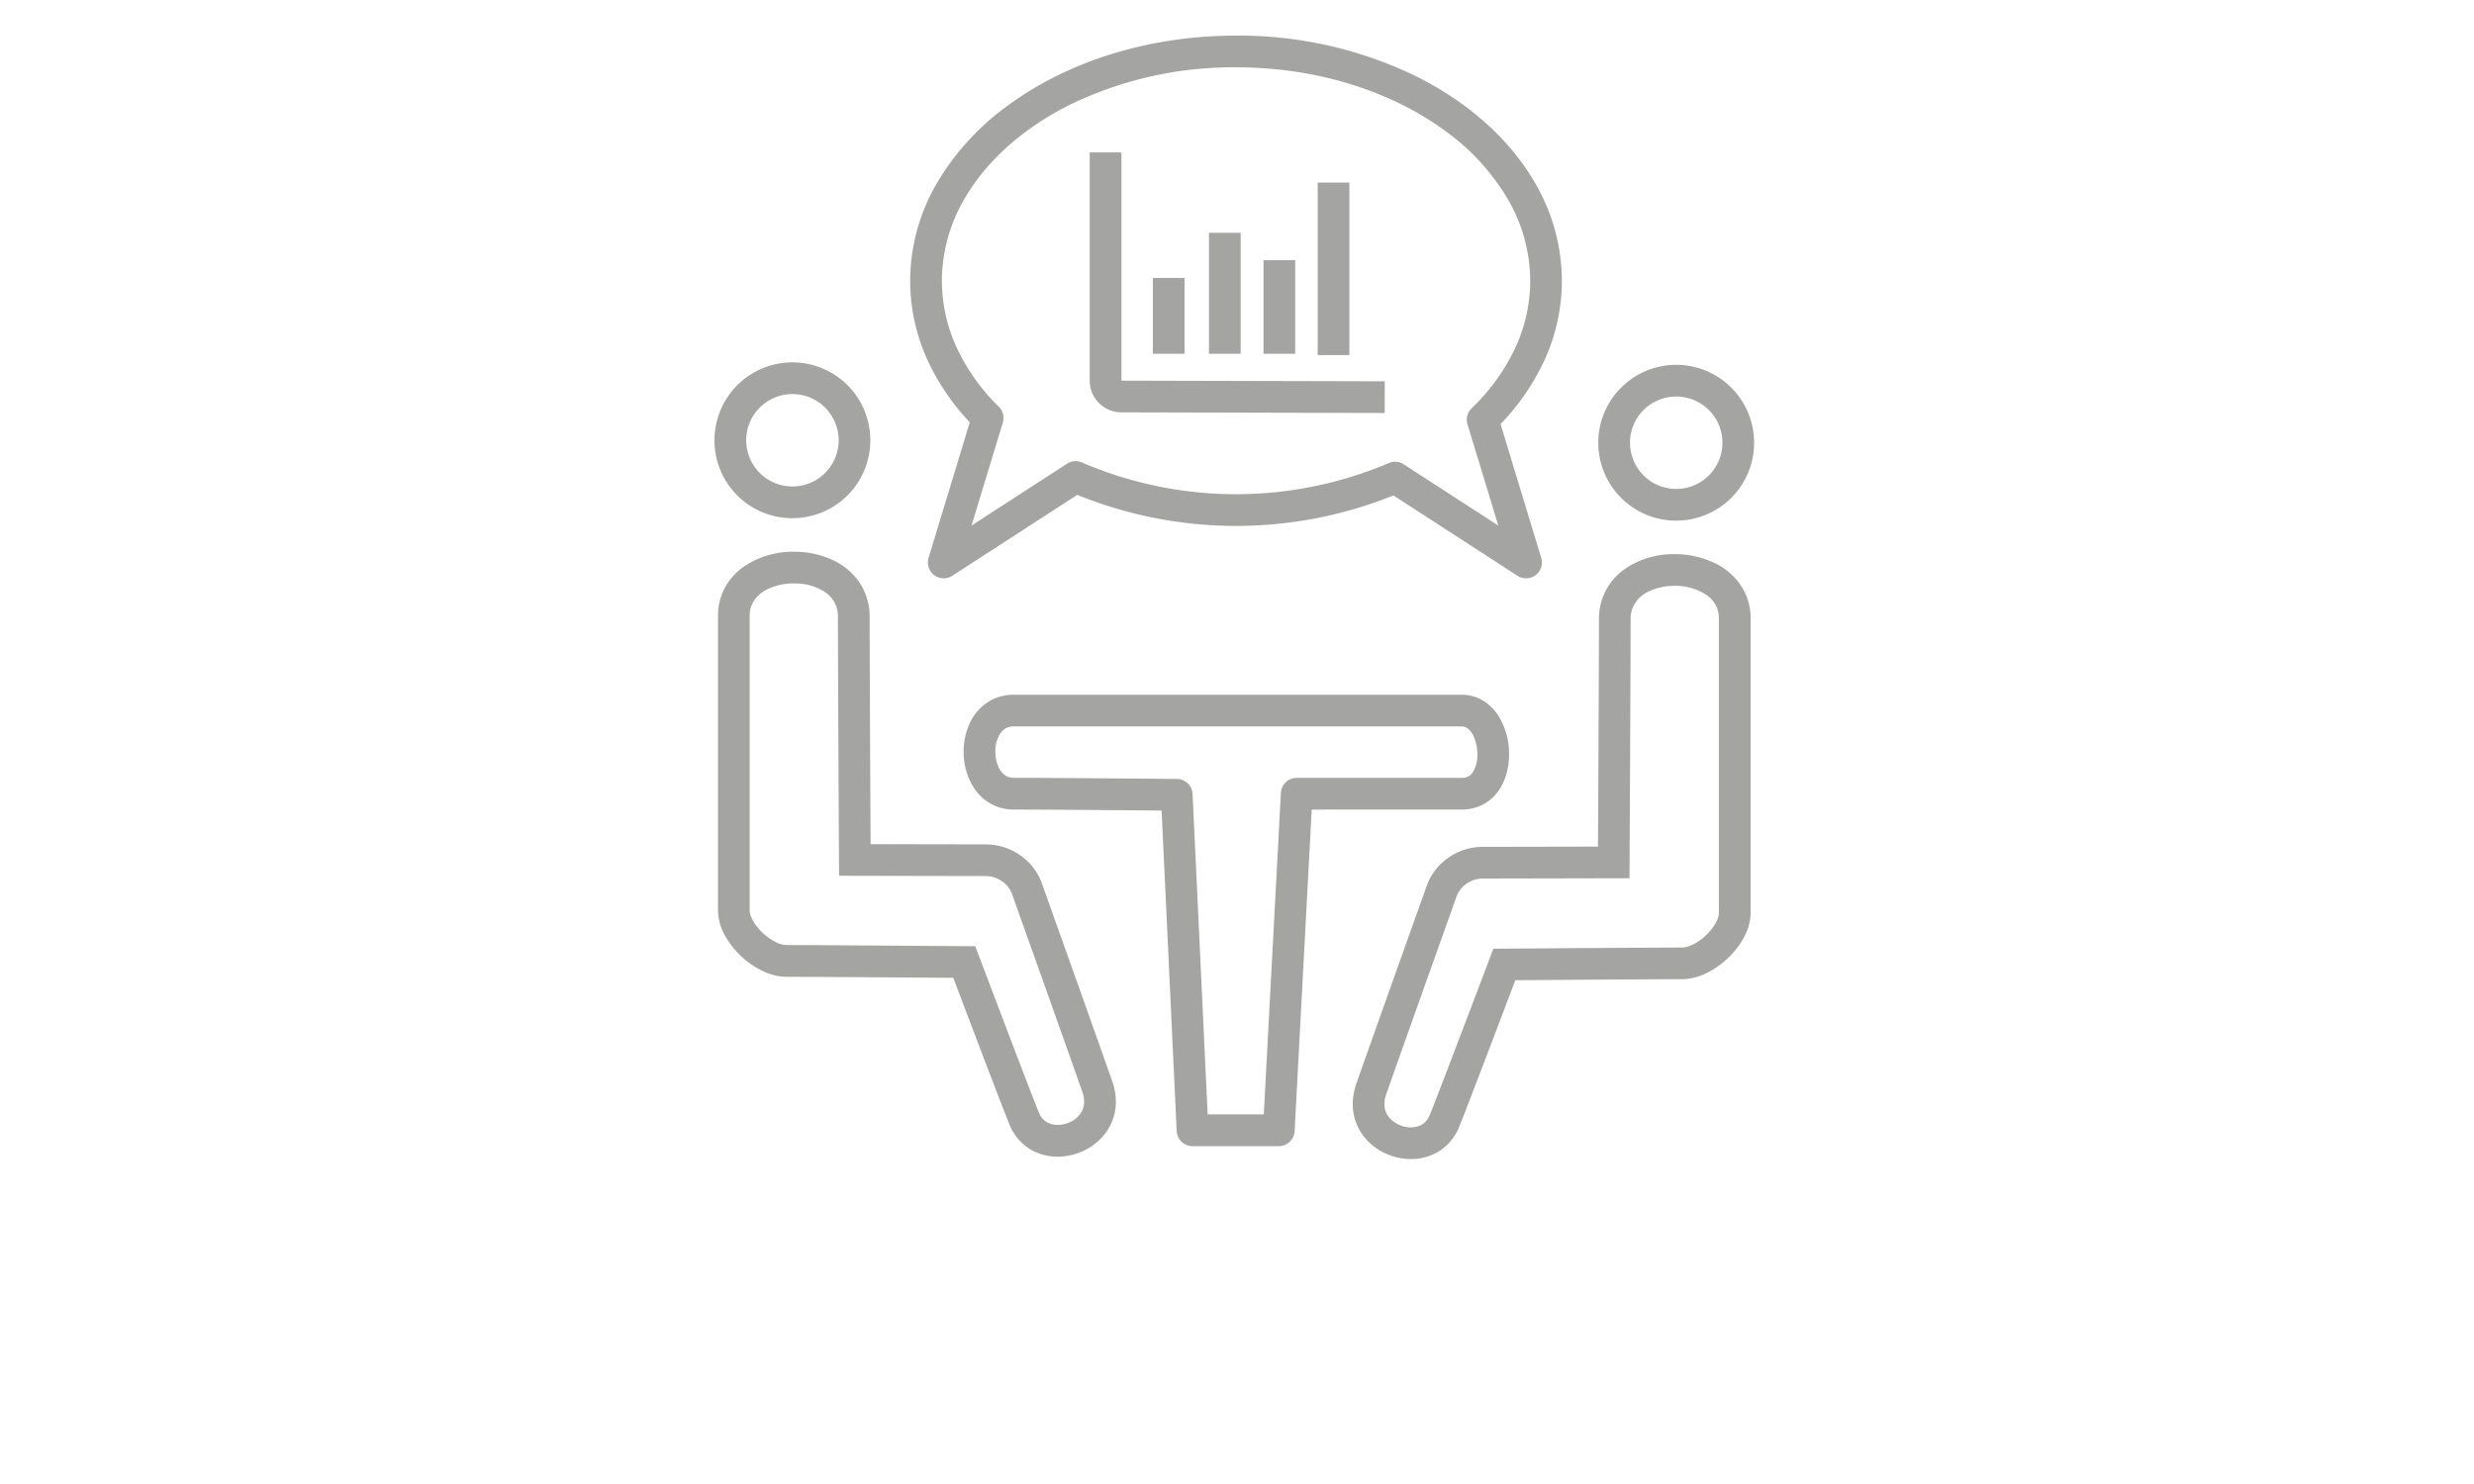 <svg xmlns="http://www.w3.org/2000/svg" xmlns:xlink="http://www.w3.org/1999/xlink" width="100" height="60" viewBox="0 0 250 250">
  <defs>
    <clipPath id="clip-path">
      <rect id="Rectangle_732" data-name="Rectangle 732" width="250" height="200" transform="translate(294 208)" fill="none" stroke="#707070" stroke-width="1" />
    </clipPath>
  </defs>
  <g id="acoustic-consultancy" transform="translate(-294 -208)" clip-path="url(#clip-path)">
    <g id="Group_1538" data-name="Group 1538" transform="translate(182.5 101.579)">
      <path id="Path_612" data-name="Path 612" d="M210.175,268.173c-2.4-6.739-5.019-14.08-6.606-18.527a9.753,9.753,0,0,0-3.531-4.584,10.115,10.115,0,0,0-5.878-1.9c-1.48,0-7-.011-12.14-.022l-6.885-.015h-.38c0-.711-.009-1.534-.014-2.475-.049-9.391-.147-29.032-.147-35.792a10.437,10.437,0,0,0-1.172-4.906,10.822,10.822,0,0,0-5.009-4.67,15.259,15.259,0,0,0-6.548-1.421,14.742,14.742,0,0,0-8.525,2.554,10.342,10.342,0,0,0-3.087,3.44,9.981,9.981,0,0,0-1.2,4.826v49.613a8.911,8.911,0,0,0,1.156,4.192,14.555,14.555,0,0,0,4.306,4.792,12.941,12.941,0,0,0,2.843,1.552,9.015,9.015,0,0,0,3.224.638c1.924,0,9.422.047,16.417.093l9.38.064,2.3.016c.82,2.166,2.317,6.116,3.893,10.26,1.179,3.1,2.4,6.295,3.411,8.927s1.81,4.684,2.177,5.571a8.572,8.572,0,0,0,3.42,4.085,8.889,8.889,0,0,0,4.682,1.285,10.279,10.279,0,0,0,6.6-2.425,9.146,9.146,0,0,0,2.3-2.934,8.815,8.815,0,0,0,.9-3.9,10.365,10.365,0,0,0-.595-3.393C214.75,281.043,212.575,274.916,210.175,268.173Zm.2,19.879a4.086,4.086,0,0,1-1.655,1.7,4.985,4.985,0,0,1-2.454.668,3.56,3.56,0,0,1-1.882-.493,3.206,3.206,0,0,1-1.288-1.583c-.312-.751-1.12-2.826-2.126-5.442-1.513-3.935-3.5-9.155-5.105-13.388-.8-2.117-1.513-3.989-2.021-5.331s-.814-2.15-.815-2.152l-.647-1.712-1.831-.013c-.006,0-26.036-.187-29.965-.187a4.353,4.353,0,0,1-1.845-.52A9.527,9.527,0,0,1,155.6,257a7,7,0,0,1-.936-1.556,3.1,3.1,0,0,1-.277-1.157V204.674a4.617,4.617,0,0,1,.547-2.268,5.621,5.621,0,0,1,2.629-2.31,10.234,10.234,0,0,1,4.3-.9,9.183,9.183,0,0,1,5.34,1.549,4.972,4.972,0,0,1,1.495,1.692,5.079,5.079,0,0,1,.556,2.417c0,9.057.175,40.942.175,40.945l.015,2.649,2.648.006s19.083.044,22.067.044a4.778,4.778,0,0,1,2.772.908,4.461,4.461,0,0,1,1.61,2.038c1.587,4.447,4.206,11.786,6.6,18.522s4.579,12.879,5.275,14.891a5.051,5.051,0,0,1,.3,1.648A3.458,3.458,0,0,1,210.371,288.052Z" transform="translate(0.037 5.507)" fill="#a4a4a3"/>
      <path id="Path_613" data-name="Path 613" d="M161.623,190.227A13.123,13.123,0,1,0,148.5,177.1,13.091,13.091,0,0,0,161.623,190.227Zm-5.5-18.627a7.784,7.784,0,1,1-2.281,5.5A7.744,7.744,0,0,1,156.119,171.6Z" transform="translate(0 3.487)" fill="#a4a4a3"/>
      <path id="Path_614" data-name="Path 614" d="M309.952,195.655a15.534,15.534,0,0,0-6.571-1.412,14.448,14.448,0,0,0-8.5,2.583,10.311,10.311,0,0,0-3.06,3.508,10.438,10.438,0,0,0-1.172,4.906c0,4.505-.044,14.741-.087,23.841-.021,4.551-.044,8.821-.06,11.951-.005.942-.01,1.764-.014,2.476h-.38c-5.506.012-16.8.037-19.025.037a10.1,10.1,0,0,0-5.878,1.9,9.742,9.742,0,0,0-3.531,4.584c-1.588,4.447-4.206,11.787-6.606,18.527s-4.575,12.869-5.29,14.936a10.37,10.37,0,0,0-.595,3.393,8.819,8.819,0,0,0,.9,3.9,9.413,9.413,0,0,0,3.778,3.976,10.32,10.32,0,0,0,5.122,1.383,8.894,8.894,0,0,0,4.682-1.287,8.574,8.574,0,0,0,3.42-4.084c.367-.888,1.162-2.931,2.177-5.571,2.365-6.152,5.87-15.4,7.3-19.187l2.3-.016c7.5-.052,22.9-.157,25.8-.157a9.585,9.585,0,0,0,4.214-1.075,14.8,14.8,0,0,0,4.977-4.107A12.306,12.306,0,0,0,315.5,257.9a8.367,8.367,0,0,0,.691-3.22V205.062a9.983,9.983,0,0,0-1.2-4.826A10.941,10.941,0,0,0,309.952,195.655Zm.9,59.021a3.706,3.706,0,0,1-.516,1.656,9.309,9.309,0,0,1-2.71,2.982,7.6,7.6,0,0,1-1.659.915,3.718,3.718,0,0,1-1.307.283c-3.929,0-29.959.186-29.965.186l-1.831.014-.647,1.711s-.546,1.443-1.386,3.661c-1.26,3.326-3.183,8.393-4.917,12.932-.867,2.269-1.687,4.407-2.352,6.127s-1.18,3.035-1.413,3.594a3.216,3.216,0,0,1-1.288,1.583,3.563,3.563,0,0,1-1.882.493,4.981,4.981,0,0,1-3.143-1.152,3.829,3.829,0,0,1-.966-1.22,3.462,3.462,0,0,1-.35-1.55,5.05,5.05,0,0,1,.3-1.647c.7-2.013,2.878-8.159,5.275-14.891s5.017-14.077,6.6-18.522a4.454,4.454,0,0,1,1.609-2.038,4.768,4.768,0,0,1,2.773-.907c2.984,0,22.065-.045,22.067-.045l2.648-.005.015-2.649s.175-31.889.175-40.946a5.079,5.079,0,0,1,.556-2.417,5.511,5.511,0,0,1,2.59-2.343,9.992,9.992,0,0,1,4.245-.9,9.481,9.481,0,0,1,5.414,1.554,5.006,5.006,0,0,1,1.512,1.659,4.622,4.622,0,0,1,.547,2.268Z" transform="translate(6.809 5.534)" fill="#a4a4a3"/>
      <path id="Path_615" data-name="Path 615" d="M301.039,190.616a13.123,13.123,0,1,0-13.123-13.123A13.124,13.124,0,0,0,301.039,190.616Zm-5.5-18.628a7.784,7.784,0,1,1-2.28,5.5A7.746,7.746,0,0,1,295.535,171.988Z" transform="translate(9.429 3.513)" fill="#a4a4a3"/>
      <path id="Path_616" data-name="Path 616" d="M189.407,177.565,182.464,200.4a2.669,2.669,0,0,0,4.006,3.016l21.04-13.633a70.917,70.917,0,0,0,53.246.1l20.895,13.538a2.669,2.669,0,0,0,4-3.016L278.8,177.859a38.924,38.924,0,0,0,7.251-10.454,32.28,32.28,0,0,0,3.077-13.687,32.775,32.775,0,0,0-4.455-16.36c-4.281-7.48-11.317-13.7-20.041-18.058a68.2,68.2,0,0,0-30.385-6.879c-14.951.005-28.535,4.467-38.507,11.837a43.094,43.094,0,0,0-11.919,13.1,32.783,32.783,0,0,0-4.454,16.36,32.294,32.294,0,0,0,2.987,13.5A38.666,38.666,0,0,0,189.407,177.565Zm-.948-37.558c3.645-6.384,9.85-11.965,17.793-15.932a62.9,62.9,0,0,1,28-6.315c13.885-.005,26.408,4.18,35.331,10.791a37.784,37.784,0,0,1,10.461,11.457,27.426,27.426,0,0,1,3.751,13.712,26.937,26.937,0,0,1-2.578,11.435,34.188,34.188,0,0,1-7.287,10.044,2.677,2.677,0,0,0-.7,2.693l5.19,17.07-15.937-10.325a2.668,2.668,0,0,0-2.532-.2,65.655,65.655,0,0,1-51.626-.093,2.677,2.677,0,0,0-2.543.2L189.7,194.961l5.275-17.349a2.677,2.677,0,0,0-.677-2.674A33.918,33.918,0,0,1,187.211,165a26.963,26.963,0,0,1-2.5-11.282A27.426,27.426,0,0,1,188.459,140.006Z" transform="translate(2.088 0)" fill="#a4a4a3"/>
      <path id="Path_617" data-name="Path 617" d="M271.717,235.762a7.581,7.581,0,0,0,3.621-.881,7.292,7.292,0,0,0,2.046-1.641,8.958,8.958,0,0,0,1.762-3.233,11.909,11.909,0,0,0,.519-3.541,12.129,12.129,0,0,0-1.8-6.49,8.078,8.078,0,0,0-2.484-2.5,6.86,6.86,0,0,0-3.665-1.048H196.234a8.053,8.053,0,0,0-3.769.9,8.286,8.286,0,0,0-3.594,3.818,11.287,11.287,0,0,0-1.066,4.873,11.012,11.012,0,0,0,1.959,6.428,8.071,8.071,0,0,0,2.693,2.388,7.881,7.881,0,0,0,3.776.932c3.761,0,10.628.047,16.545.1,2.959.023,5.682.047,7.666.065l.7.006,2.541,53.99a2.668,2.668,0,0,0,2.666,2.543h14.529a2.67,2.67,0,0,0,2.665-2.527l2.878-54.173Zm-30.484-2.811-2.878,54.173H228.9l-2.54-53.967a2.666,2.666,0,0,0-2.64-2.543c-.005,0-19.9-.19-27.488-.19a2.535,2.535,0,0,1-1.238-.289,3.156,3.156,0,0,1-1.293-1.48,6.239,6.239,0,0,1-.558-2.641,5.472,5.472,0,0,1,.906-3.176,2.6,2.6,0,0,1,.888-.785,2.72,2.72,0,0,1,1.3-.288h75.483a1.5,1.5,0,0,1,.836.237,3.457,3.457,0,0,1,1.212,1.6,7.409,7.409,0,0,1,.562,2.868,5.466,5.466,0,0,1-.793,3.045,2.11,2.11,0,0,1-.724.669,2.231,2.231,0,0,1-1.092.243H243.9A2.67,2.67,0,0,0,241.232,232.951Z" transform="translate(2.658 7.034)" fill="#a4a4a3"/>
      <path id="Path_618" data-name="Path 618" d="M213.011,174.638l44.36.111.013-5.338-44.352-.111V130.854h-5.338v38.453a5.331,5.331,0,0,0,5.317,5.331Z" transform="translate(4.003 1.247)" fill="#a4a4a3"/>
      <rect id="Rectangle_733" data-name="Rectangle 733" width="5.338" height="29.059" transform="translate(250.089 137.18)" fill="#a4a4a3"/>
      <rect id="Rectangle_734" data-name="Rectangle 734" width="5.338" height="15.77" transform="translate(240.963 150.246)" fill="#a4a4a3"/>
      <rect id="Rectangle_735" data-name="Rectangle 735" width="5.338" height="20.377" transform="translate(231.779 145.639)" fill="#a4a4a3"/>
      <rect id="Rectangle_736" data-name="Rectangle 736" width="5.338" height="12.771" transform="translate(222.329 153.245)" fill="#a4a4a3"/>
    </g>
  </g>
</svg>
